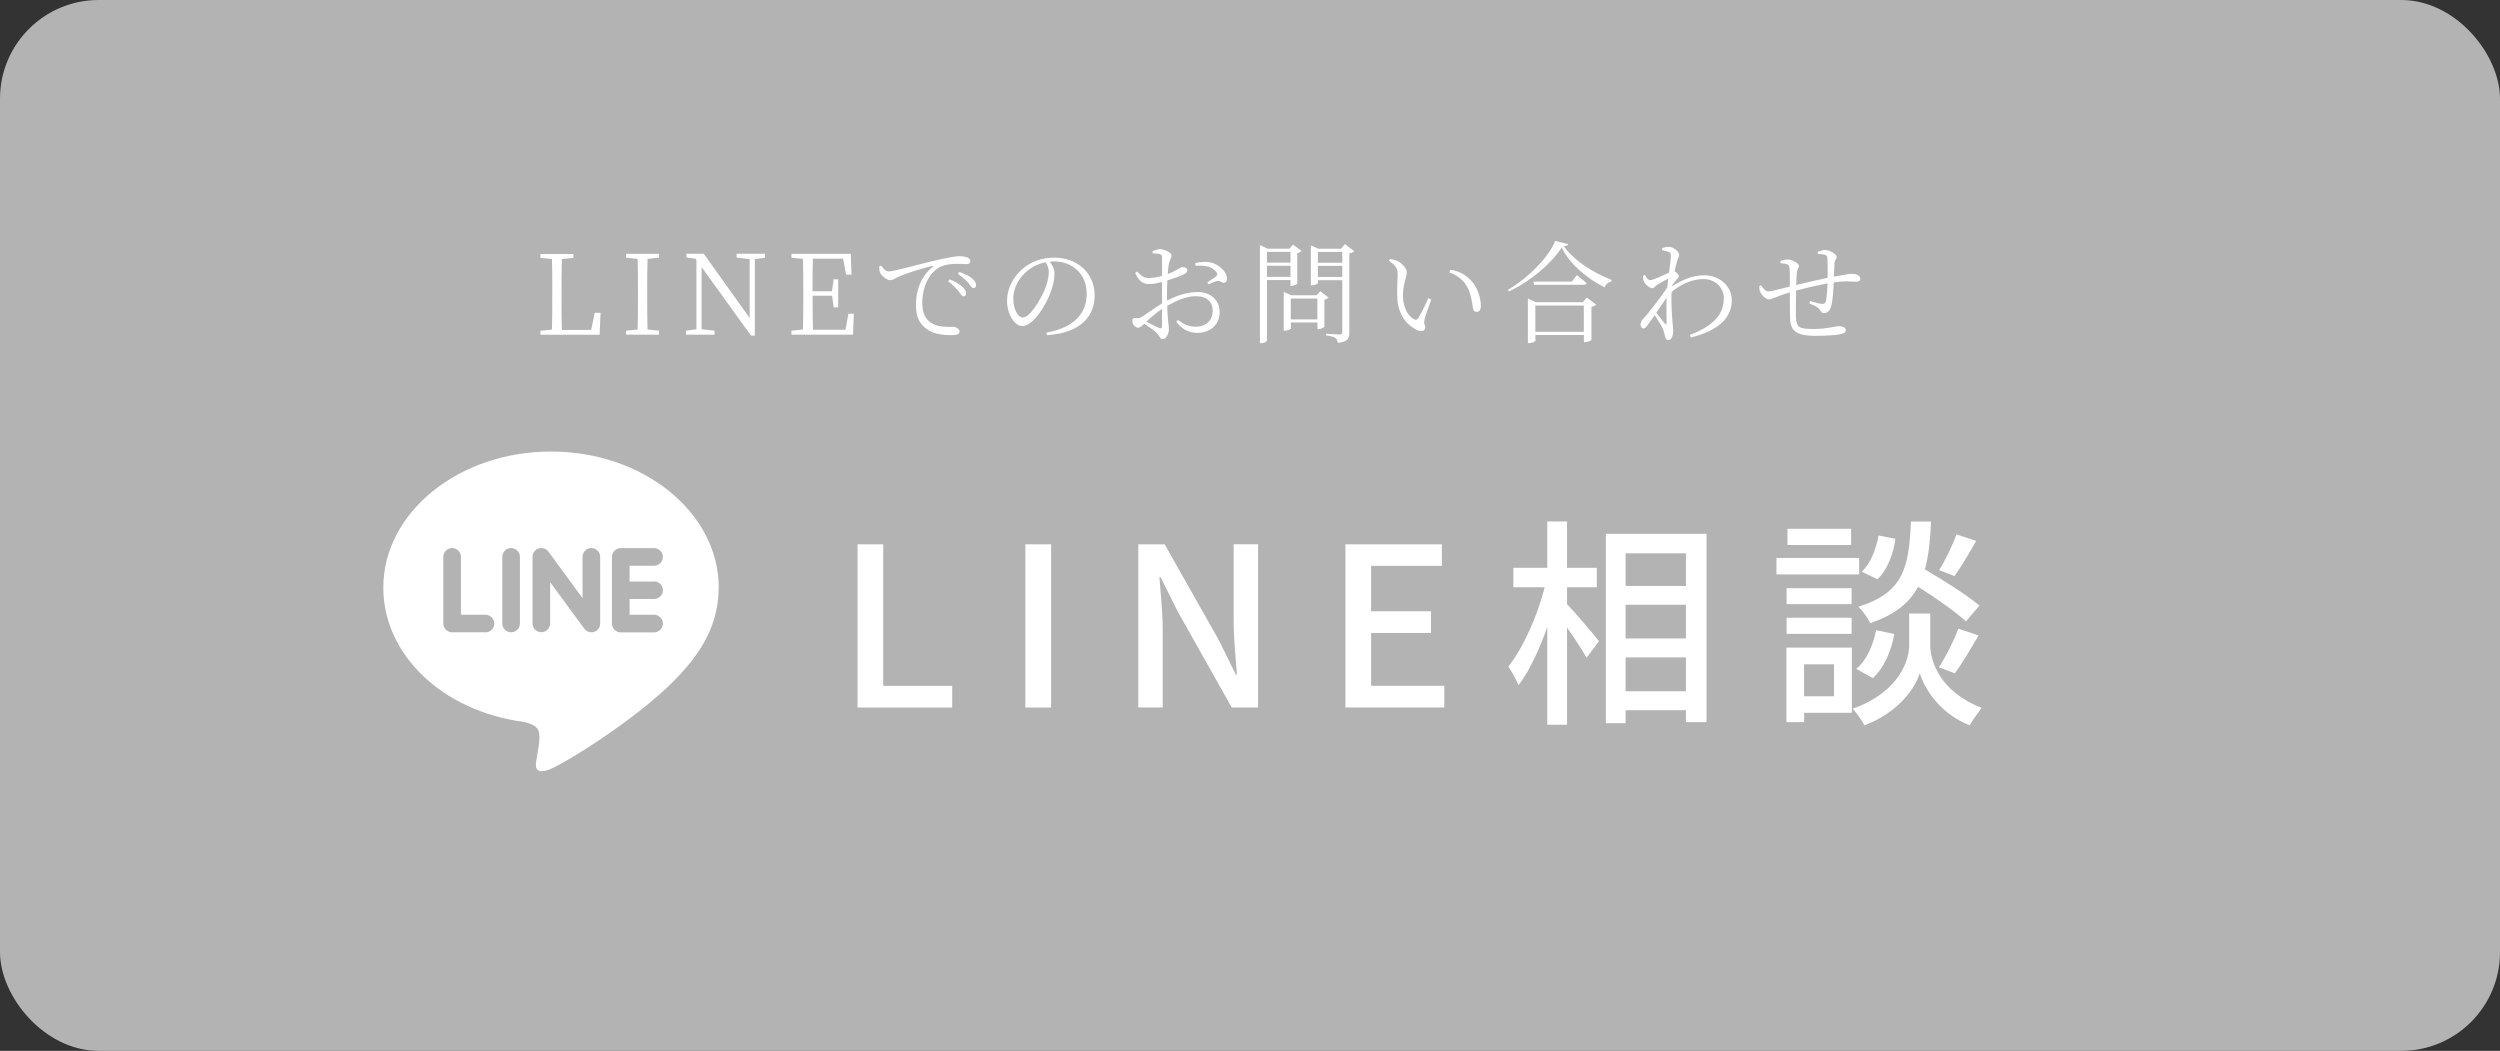 <?xml version="1.0" encoding="UTF-8"?>
<svg id="_レイヤー_2" data-name="レイヤー 2" xmlns="http://www.w3.org/2000/svg" width="295" height="124" viewBox="0 0 295 124">
  <rect x="0" y="0" width="295" height="124" fill="#333333" stroke="none"/>
  <defs>
    <style>
      .cls-1 {
        fill: #fff;
      }

      .cls-2 {
        fill: #b3b3b3;
      }
    </style>
  </defs>
  <g id="_レイヤー_3" data-name="レイヤー 3">
    <rect class="cls-2" width="295" height="124" rx="11.65" ry="11.65"/>
    <g>
      <path class="cls-1" d="m70.87,36.89l-.12,2.61h-6.98v-.47l1.36-.14c.04-1.26.04-2.53.04-3.78v-.73c0-1.3,0-2.57-.04-3.81l-1.36-.14v-.46h3.89v.46l-1.36.14c-.04,1.26-.04,2.54-.04,3.88v.92c0,1.06,0,2.32.04,3.56h3.46l.42-2.02h.69Z"/>
      <path class="cls-1" d="m76.41,30.55c-.04,1.24-.04,2.51-.04,3.81v.72c0,1.26,0,2.54.04,3.8l1.36.14v.47h-3.89v-.47l1.36-.14c.04-1.24.04-2.51.04-3.8v-.72c0-1.27,0-2.55-.04-3.81l-1.36-.14v-.46h3.89v.46l-1.36.14Z"/>
      <path class="cls-1" d="m90.29,30.41l-1.22.17v9.02h-.45l-5.83-8.08v7.33s1.53.17,1.53.17v.47h-3.37v-.47l1.23-.16v-8.17s-.11-.17-.11-.17l-1.07-.13v-.45h2.04l5.42,7.58v-6.94s-1.54-.18-1.54-.18v-.46h3.35v.46Z"/>
      <path class="cls-1" d="m100.75,37.02l-.09,2.47h-7.27v-.47l1.36-.14c.04-1.24.04-2.51.04-3.8v-.72c0-1.27,0-2.55-.04-3.81l-1.36-.14v-.46h7l.09,2.46h-.64l-.35-1.89h-3.57c-.04,1.23-.04,2.51-.04,3.85h2.29l.2-1.41h.54v3.31h-.54l-.18-1.37h-2.3c0,1.45,0,2.74.04,4.01h3.84l.34-1.89h.65Z"/>
      <path class="cls-1" d="m104.02,31.38c.18.34.54.65.83.65.68,0,3.21-.76,5.37-1.26,1.5-.35,2.53-.54,2.97-.54.34,0,.72.05.93.14.29.13.39.27.39.46s-.16.34-.45.34c-.25,0-.64-.04-1.13-.04-.63,0-1.54.08-2.2.48-.59.35-1.9,1.57-1.9,4.19,0,1.43.59,2.02,1.11,2.34.85.51,2,.43,2.54.43.31,0,.75.22.75.55s-.35.43-.94.43c-.76,0-2.06-.05-2.95-.73-.83-.6-1.26-1.39-1.26-2.87s.48-3.27,1.96-4.44c.09-.08.08-.16-.07-.12-1.47.35-3.33.97-4.11,1.34-.26.12-.52.33-.8.33-.48,0-1.14-.58-1.26-1.02-.05-.21-.04-.41-.05-.6l.25-.08Zm8.04,1.58c.65.26,1.17.58,1.49.88.31.3.45.52.45.79,0,.21-.12.34-.31.34s-.34-.3-.6-.64c-.29-.31-.64-.73-1.21-1.14l.18-.22Zm1.15-.88c.65.25,1.18.5,1.48.76.35.29.48.54.48.81,0,.22-.11.34-.3.34-.21,0-.34-.3-.62-.63-.3-.33-.63-.64-1.22-1.05l.17-.24Z"/>
      <path class="cls-1" d="m123.48,39.24c3.21-.56,4.75-2.21,4.75-4.58s-1.73-3.82-3.89-3.82c-.16,0-.31.01-.47.03.3.42.56.88.56,1.39,0,.63-.14,1.36-.41,2.11-.55,1.57-2.07,4.11-3.4,4.11-.88,0-1.79-1.39-1.79-3,0-1.32.63-2.68,1.74-3.68,1.07-.96,2.42-1.4,3.82-1.4,2.7,0,4.78,1.77,4.78,4.48,0,2.17-1.36,4.4-5.64,4.67l-.05-.3Zm-.09-8.3c-.92.18-1.81.64-2.47,1.3-.84.81-1.35,1.87-1.35,3.02,0,1.26.58,2.21,1.11,2.21.86,0,2.07-2.07,2.61-3.31.25-.63.47-1.43.47-2.02,0-.47-.14-.81-.37-1.2Z"/>
      <path class="cls-1" d="m137.71,35.47c1.1-.56,2.3-1.01,3.63-1.01,1.51,0,2.58.94,2.58,2.4,0,1.34-1.01,2.42-2.66,2.42-.93,0-1.78-.41-2.46-1.31l.21-.21c.52.42,1.18.79,2.07.79,1.3,0,2.02-.82,2.02-1.86s-.63-1.74-2.03-1.74c-1.09,0-2.3.55-3.34,1.14.05,1.78.2,2.26.2,2.74,0,.59-.35,1.19-.75,1.19-.3,0-.33-.41-.75-.79-.29-.25-.92-.72-1.4-1.03-.39.37-.56.47-.75.47-.14,0-.29-.09-.42-.22-.17-.17-.24-.34-.24-.54,0-.3.08-.41.37-.38.35.05.52-.01.75-.14.48-.29,1.51-1.09,2.38-1.58v-2.53c-.47.12-1.06.24-1.44.24-.64,0-1.19-.12-1.73-1.31l.22-.17c.67.65.86.79,1.56.76.37-.01.86-.09,1.39-.24,0-.97.01-1.85,0-2.16,0-.29-.05-.34-.26-.41-.22-.08-.48-.09-.83-.09l-.04-.25c.28-.14.59-.25.92-.25.5,0,1.33.42,1.33.73s-.2.51-.29.93c-.07.27-.12.73-.16,1.28,1.02-.38,1.45-.81,1.73-.82.24,0,.58.05.59.34,0,.22-.14.38-.42.51-.48.25-1.31.52-1.94.72-.04.59-.05,1.22-.05,1.82v.56Zm-.59.98c-.63.42-1.3.99-1.85,1.51.48.25,1.07.55,1.48.73.27.12.37.01.37-.24v-2Zm3.94-5.42c.66-.13,1.17-.17,1.74-.07,1.01.2,1.95,1.06,1.99,1.89.01.26-.08.48-.33.51-.3.07-.42-.28-.84-.2-.22.03-.73.26-1.01.39l-.14-.24c.26-.17.86-.54,1.05-.72.14-.16.16-.26.01-.47-.52-.73-1.53-.82-2.45-.76l-.03-.34Z"/>
      <path class="cls-1" d="m149.5,33.05v7.11c0,.13-.29.34-.67.34h-.16v-11.59l.89.43h2.59l.43-.48,1,.75c-.08.09-.26.21-.5.25v3.61c-.01.07-.43.26-.69.26h-.12v-.68h-2.78Zm0-3.33v1.27h2.78v-1.27h-2.78Zm2.78,2.95v-1.31h-2.78v1.31h2.78Zm4.48,2.45c-.08.09-.25.2-.48.24v3.19c-.01.08-.43.29-.69.29h-.13v-.79h-3.14v.71c0,.08-.37.26-.71.26h-.13v-4.57l.88.39h2.99l.45-.48.98.76Zm-1.31,2.57v-2.46h-3.14v2.46h3.14Zm4.35-8.05c-.09.1-.31.22-.58.26v9.36c0,.67-.14,1.07-1.36,1.19-.04-.24-.1-.46-.27-.56-.2-.13-.52-.24-1.11-.31v-.2s1.31.09,1.58.09.33-.08.33-.3v-6.11h-2.88v.34c0,.09-.35.27-.71.27h-.12v-4.71l.89.39h2.68l.45-.55,1.1.84Zm-4.29.09v1.27h2.88v-1.27h-2.88Zm2.88,2.95v-1.31h-2.88v1.31h2.88Z"/>
      <path class="cls-1" d="m164.92,32.46c0-.71-.09-1.03-1.02-1.69l.12-.21c.31.05.58.1.83.21.47.22,1.15.81,1.15,1.35,0,.58-.45,1.4-.45,2.75,0,1.66.76,2.51,1.31,2.8.2.1.34.08.46-.09.41-.62.85-1.58,1.23-2.4l.34.16c-.3.86-.72,1.96-.8,2.37-.12.59.09.65.09.93,0,.35-.35.56-.89.34-1.02-.45-2.38-1.58-2.42-4.08-.03-.94.05-1.85.05-2.44Zm6.1-.33l.12-.31c1.23.22,1.87.68,2.46,1.3.75.77,1.14,2.07,1.14,2.95,0,.51-.17.73-.52.73-.21,0-.37-.16-.42-.46-.09-.58-.2-1.69-.75-2.62-.46-.77-1.17-1.26-2.03-1.58Z"/>
      <path class="cls-1" d="m185.05,28.81c-.04.16-.21.21-.52.24,1.15,1.65,3.33,3.06,5.63,3.98l-.03.2c-.38.07-.68.35-.77.68-2.16-1.07-4.15-2.79-5.08-4.7-1.22,1.9-3.77,4.06-6.25,5.18l-.1-.2c2.24-1.24,4.88-3.88,5.58-5.76l1.54.38Zm2.2,6.3l1.09.84c-.09.1-.3.21-.55.26v3.9c-.01.09-.47.27-.76.27h-.13v-.85h-5.72v.67c0,.09-.38.29-.75.29h-.14v-5.26l.96.43h5.52l.48-.55Zm-1.17-2.64s.69.54,1.14.94c-.04.13-.17.2-.35.2h-5.83l-.11-.38h4.54l.6-.76Zm.81,6.68v-3.1h-5.72v3.1h5.72Z"/>
      <path class="cls-1" d="m197.28,33.79c1.17-.72,2.36-1.31,3.85-1.31,1.7,0,3.22,1.23,3.22,2.95,0,1.95-1.4,3.55-4.82,4.39l-.13-.3c3.27-1.23,4.01-2.81,4.01-4.35,0-1.15-.93-2.24-2.42-2.24-1.41,0-2.8.72-3.74,1.52-.08,1.48.07,3.04.12,3.74.03.34.07.58.07.86,0,.45-.17,1.07-.54,1.07-.25,0-.38-.14-.43-.45-.07-.31-.12-.54-.24-.84-.12-.33-.59-1.07-.98-1.64-.3.43-.59.84-.84,1.18-.16.22-.28.38-.47.39-.2,0-.35-.2-.35-.46,0-.24.05-.39.3-.67.52-.56,1.95-2.33,2.85-3.73.03-.35.07-.69.11-1.03-.45.24-.9.5-1.24.69-.29.18-.41.45-.62.45-.37,0-.93-.5-1.06-.92-.05-.2-.05-.38-.05-.54l.24-.09c.2.39.38.6.62.6.31,0,1.61-.6,2.21-.9.11-.89.21-1.61.21-2,0-.3-.08-.37-.3-.45-.18-.07-.42-.13-.72-.18v-.26c.24-.08.5-.14.8-.14.55,0,1.2.58,1.2.94,0,.26-.16.39-.29.92-.05.2-.16.58-.25,1.02.22.14.5.39.5.56.01.16-.13.27-.3.47-.14.16-.31.37-.47.59l-.03.14Zm-.62,4.33c0-.64-.04-1.82-.01-3-.35.55-.79,1.18-1.21,1.78.38.5.85,1.07,1.04,1.31.1.12.17.12.18-.09Z"/>
      <path class="cls-1" d="m214.51,29.71c.3-.1.56-.21.82-.21.63,0,1.4.5,1.4.85,0,.22-.25.3-.26.76-.03.41-.04.93-.07,1.54,1.01-.2,1.82-.34,2.11-.34.54,0,1.01.2,1.01.6,0,.26-.2.33-.56.33-.51,0-.98-.08-1.9,0-.21.03-.43.05-.68.09-.04.93-.12,2.06-.26,2.64-.13.6-.42.97-.89.97-.18,0-.29-.04-.43-.29-.2-.39-.77-.62-1.3-.84l.09-.29c.58.17,1.22.34,1.44.34.2,0,.33-.05.42-.31.1-.42.18-1.37.21-2.11-1.28.24-2.79.59-3.72.84-.01,1.14-.04,2.37-.03,2.97.05,1.4.33,1.57,2.09,1.57,1.61,0,2.59-.33,3.01-.33s.79.16.79.47c0,.26-.16.37-.55.46-.52.12-1.68.21-3.04.21-1.89,0-2.91-.41-2.97-1.89-.04-.72-.03-2-.04-3.25-1.57.48-2.11.84-2.46.84s-.86-.46-1.06-.94c-.08-.16-.07-.41-.07-.65l.2-.08c.21.35.54.73.85.73s1.68-.35,2.54-.58c.01-.9.01-1.72-.03-2.09-.03-.38-.1-.46-.31-.54-.2-.08-.51-.09-.76-.12v-.27c.24-.08.52-.17.86-.17.48,0,1.32.43,1.32.77,0,.24-.21.29-.25.8-.04.31-.05.84-.08,1.44.86-.21,2.51-.6,3.71-.85.01-.8.01-1.83-.03-2.36-.01-.21-.12-.31-.34-.37-.21-.05-.47-.08-.79-.1v-.26Z"/>
    </g>
    <g>
      <g>
        <path class="cls-1" d="m101.18,64.23h3.04v16.7h8.14v2.56h-11.17v-19.26Z"/>
        <path class="cls-1" d="m120.99,64.23h3.04v19.26h-3.04v-19.26Z"/>
        <path class="cls-1" d="m134.32,64.23h3.11l6.39,11.3,2.01,4.08h.13c-.16-1.99-.39-4.32-.39-6.41v-8.98h2.88v19.26h-3.11l-6.39-11.36-2.01-4.03h-.13c.16,1.99.39,4.21.39,6.31v9.08h-2.88v-19.26Z"/>
        <path class="cls-1" d="m158.76,64.23h11.38v2.54h-8.35v5.36h7.07v2.56h-7.07v6.23h8.64v2.56h-11.67v-19.26Z"/>
        <path class="cls-1" d="m184.91,71.29c.92.94,3.25,3.69,3.77,4.37l-1.47,1.96c-.45-.86-1.41-2.3-2.3-3.56v11.46h-2.33v-11.54c-.94,2.7-2.15,5.26-3.4,6.88-.26-.68-.84-1.67-1.2-2.22,1.75-2.15,3.45-5.99,4.29-9.34h-3.69v-2.3h4v-5.47h2.33v5.47h3.51v2.3h-3.51v1.99Zm16.46-8.3v22.22h-2.43v-1.41h-7.12v1.54h-2.33v-22.35h11.88Zm-9.55,2.3v3.85h7.12v-3.85h-7.12Zm0,10.05h7.12v-3.98h-7.12v3.98Zm7.12,6.23v-4h-7.12v4h7.12Z"/>
        <path class="cls-1" d="m219.38,67.78h-9.76v-1.94h9.76v1.94Zm-.86,16.33h-5.63v1.1h-2.09v-8.79h7.72v7.69Zm-.03-12.82h-7.67v-1.88h7.67v1.88Zm-7.67,1.6h7.67v1.91h-7.67v-1.91Zm7.61-8.58h-7.51v-1.91h7.51v1.91Zm-5.55,14.08v3.77h3.53v-3.77h-3.53Zm14.89-2.17c0,1.54.97,5.36,6.07,7.3-.42.55-1.1,1.49-1.41,2.07-3.69-1.44-5.47-4.61-5.89-6.18-.44,1.6-2.41,4.63-6.54,6.18-.29-.55-.92-1.49-1.39-1.96,5.6-1.99,6.67-5.84,6.67-7.41v-3.82h2.49v3.82Zm-8.74,2.7c1.2-.94,1.99-2.75,2.35-4.55l2.15.44c-.34,1.96-1.2,4-2.54,5.21l-1.96-1.1Zm12.95-5.6c-1.23-1.13-3.53-2.75-5.65-4.08-1.02,1.91-2.72,3.3-5.65,4.29-.26-.58-.89-1.47-1.39-1.94,5.36-1.65,5.97-4.68,6.2-10.05h2.38c-.1,2.17-.29,4.06-.73,5.65,2.25,1.31,5,3.06,6.44,4.27l-1.6,1.86Zm-8.32-9.73c-.24,1.75-.94,3.66-2.12,4.76l-1.86-.89c1.02-.92,1.7-2.64,1.99-4.27l1.99.39Zm5.13,15.15c.81-1.2,1.78-3.19,2.3-4.55l2.38.79c-.92,1.57-1.96,3.35-2.8,4.47l-1.88-.71Zm4.4-14.92c-.84,1.49-1.81,3.11-2.56,4.16l-1.81-.71c.73-1.15,1.6-2.96,2.04-4.21l2.33.76Z"/>
      </g>
      <path class="cls-1" d="m84.81,69.34c0-8.85-8.88-16.06-19.79-16.06s-19.79,7.2-19.79,16.06c0,7.94,7.04,14.59,16.55,15.84.64.14,1.52.43,1.74.98.2.5.13,1.28.06,1.79,0,0-.23,1.4-.28,1.7-.09.5-.4,1.96,1.71,1.07,2.11-.89,11.4-6.71,15.55-11.49h0c2.87-3.14,4.24-6.34,4.24-9.88Zm-27.53,5.27h-3.93c-.57,0-1.04-.47-1.04-1.04v-7.86c0-.57.47-1.04,1.04-1.04s1.04.47,1.04,1.04v6.83h2.89c.57,0,1.04.47,1.04,1.04s-.46,1.04-1.04,1.04Zm4.07-1.04c0,.57-.47,1.04-1.04,1.04s-1.04-.47-1.04-1.04v-7.86c0-.57.47-1.04,1.04-1.04s1.04.47,1.04,1.04v7.86Zm9.47,0c0,.45-.28.84-.71.99-.11.04-.22.05-.33.05-.32,0-.63-.15-.83-.42l-4.03-5.49v4.86c0,.57-.46,1.04-1.04,1.04s-1.04-.47-1.04-1.04v-7.86c0-.45.29-.84.71-.98.11-.04.22-.05.33-.05.32,0,.63.15.83.42l4.03,5.49v-4.87c0-.57.47-1.04,1.04-1.04s1.04.47,1.04,1.04v7.86Zm6.36-4.97c.57,0,1.04.46,1.04,1.04s-.47,1.04-1.04,1.04h-2.89v1.86h2.89c.57,0,1.04.47,1.04,1.04s-.47,1.04-1.04,1.04h-3.93c-.57,0-1.04-.47-1.04-1.04v-3.93h0v-3.93h0c0-.58.47-1.04,1.04-1.04h3.93c.57,0,1.04.47,1.04,1.04s-.47,1.04-1.04,1.04h-2.89v1.86h2.89Z"/>
    </g>
  </g>
</svg>